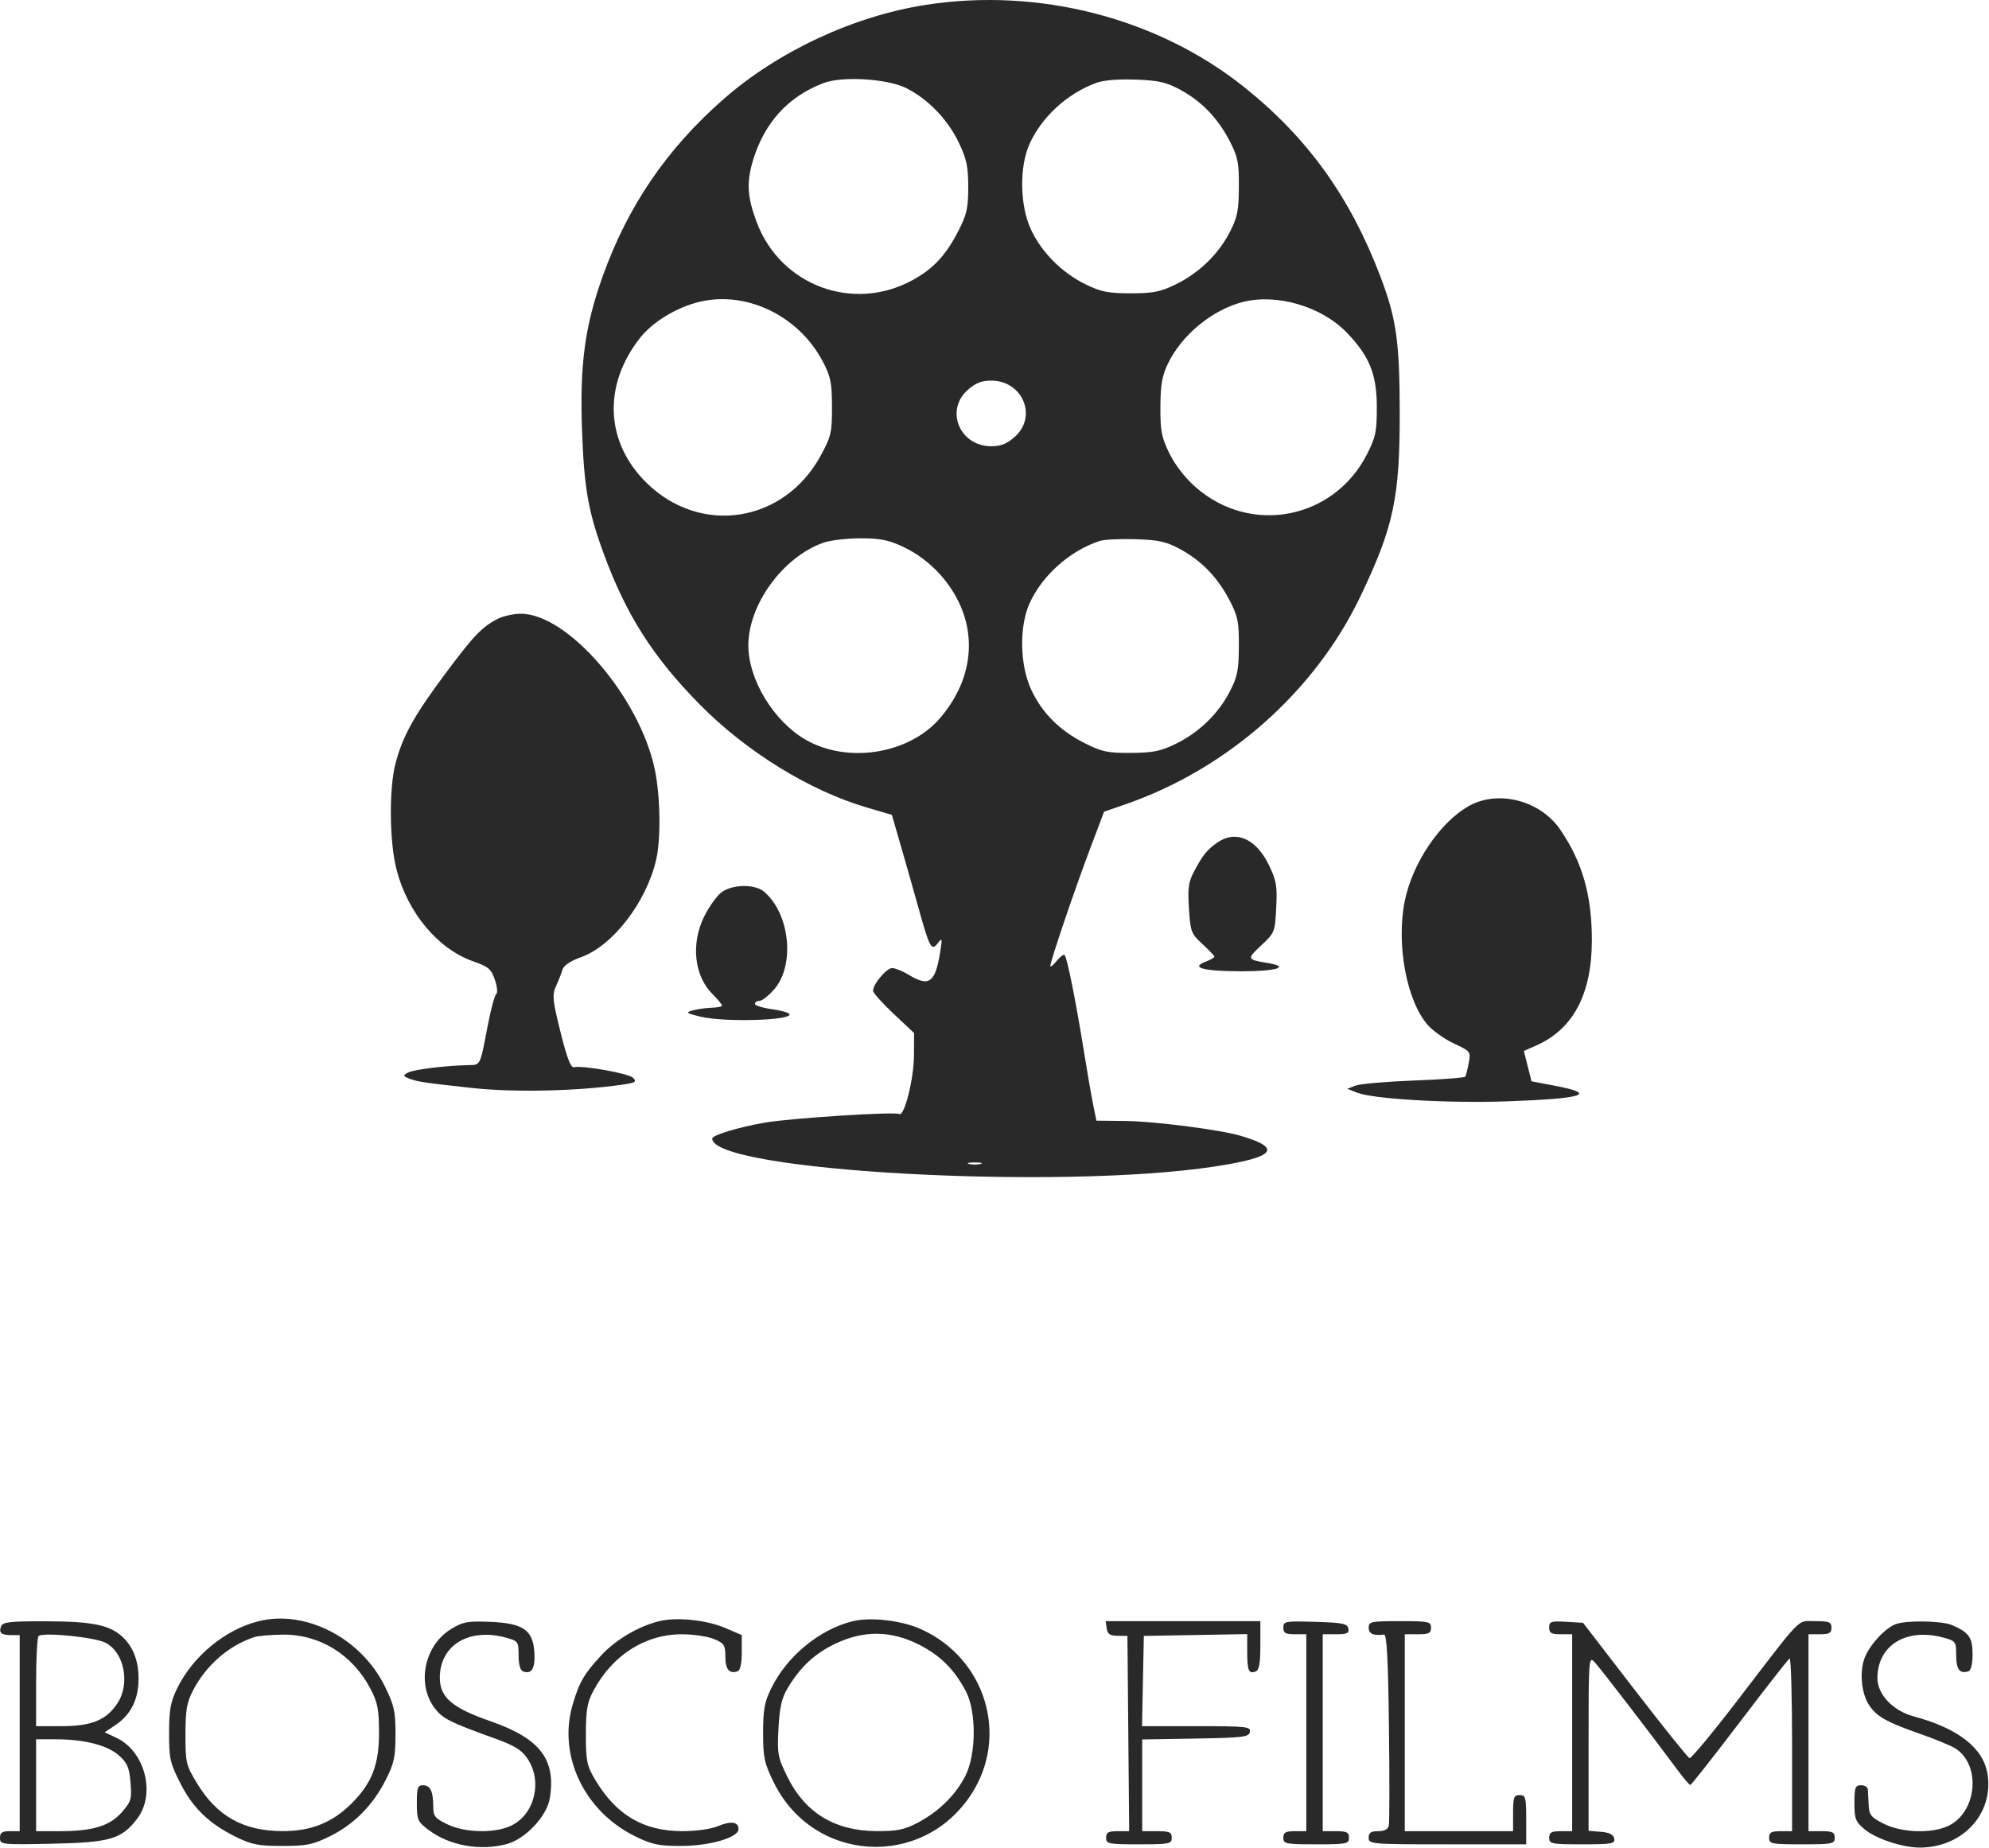 <svg xmlns="http://www.w3.org/2000/svg" width="606" height="563" viewBox="0 0 606 563" fill="none"><path fill-rule="evenodd" clip-rule="evenodd" d="M282 1.492C260.032 4.92 237.01 15.666 220.404 30.241C203.105 45.426 191.27 62.794 183.607 84.24C178.196 99.385 176.619 111.083 177.321 130.864C177.955 148.744 179.194 155.81 183.969 168.79C190.824 187.424 198.942 200.166 213.183 214.64C227.321 229.011 246.631 240.921 264.114 246.056L271.728 248.293L274.505 257.882C276.033 263.157 278.476 271.752 279.935 276.984C283.258 288.899 283.824 289.91 285.748 287.373C287.048 285.66 287.119 285.917 286.47 289.972C284.944 299.502 283.101 300.833 276.774 296.976C274.973 295.878 272.743 294.978 271.818 294.976C270.107 294.972 266 299.861 266 301.901C266 302.518 268.812 305.666 272.25 308.897L278.5 314.771L278.467 321.622C278.432 328.783 275.496 340.396 273.96 339.447C272.693 338.664 240.774 340.713 233 342.076C224.838 343.507 217 345.885 217 346.93C217 356.827 322.551 362.699 370.085 355.445C388.508 352.634 390.85 349.863 378 346.081C371.667 344.217 351.664 341.65 342.775 341.56L334.051 341.472L333.036 336.472C332.478 333.722 331.136 325.967 330.054 319.239C327.723 304.733 325.102 291.74 324.36 291.001C324.067 290.71 322.967 291.534 321.914 292.833C320.861 294.131 320.002 294.806 320.005 294.333C320.013 292.911 327.347 271.275 332.015 258.902L336.38 247.333L342.94 245.06C373.973 234.307 400.577 210.772 414.447 181.802C424.605 160.584 426.512 151.643 426.461 125.472C426.42 103.93 425.424 96.984 420.534 84.145C411.321 59.953 398.312 41.892 379 26.485C352.624 5.441 316.44 -3.882 282 1.492ZM251 25.279C240.246 29.32 232.932 37.294 229.447 48.776C227.398 55.529 227.658 60.017 230.545 67.7C237.801 87.01 259.879 95.239 277.99 85.382C284.291 81.951 288.138 77.843 291.922 70.501C294.558 65.385 295 63.447 294.999 57.001C294.999 50.781 294.501 48.429 292.135 43.472C288.787 36.456 282.84 30.264 276.213 26.893C270.531 24.003 256.747 23.122 251 25.279ZM333.882 25.294C325.077 28.584 317.406 35.627 313.68 43.85C310.514 50.834 310.715 62.669 314.122 69.972C317.355 76.901 323.563 83.123 330.755 86.641C335.448 88.938 337.639 89.373 344.5 89.373C351.36 89.373 353.552 88.938 358.241 86.644C365.303 83.188 371.167 77.516 374.668 70.757C377.002 66.249 377.411 64.225 377.452 56.972C377.494 49.526 377.147 47.791 374.649 42.972C371.019 35.971 366.168 30.927 359.648 27.375C355.372 25.044 353.06 24.517 346 24.256C340.577 24.058 336.19 24.433 333.882 25.294ZM211.929 92.278C205.352 94.141 198.664 98.347 195.076 102.876C183.641 117.314 184.376 134.702 196.945 147.083C213.427 163.32 238.932 159.34 250.073 138.793C253.217 132.995 253.499 131.769 253.486 123.972C253.474 116.639 253.092 114.747 250.702 110.188C243.156 95.794 226.569 88.132 211.929 92.278ZM378.734 91.999C369.457 94.335 360.107 101.988 355.893 110.694C354.056 114.487 353.579 117.185 353.544 123.963C353.506 131.319 353.881 133.248 356.312 138.199C358.04 141.716 361.126 145.678 364.312 148.468C381.119 163.183 406.431 158.266 416.536 138.322C419.137 133.188 419.498 131.431 419.482 123.972C419.461 113.969 417.21 108.444 410.22 101.243C402.581 93.373 389.052 89.4 378.734 91.999ZM294.789 118.87C287.846 125.073 292.442 135.972 302 135.972C304.965 135.972 306.788 135.24 309.211 133.074C316.154 126.871 311.558 115.972 302 115.972C299.035 115.972 297.212 116.704 294.789 118.87ZM250.815 165.376C238.496 169.775 228 184.193 228 196.716C228 206.993 235.652 219.648 245.278 225.289C258.114 232.812 276.975 229.829 286.432 218.781C295.625 208.041 297.706 195.108 292.116 183.472C288.591 176.136 282.315 169.927 275 166.539C270.615 164.508 267.98 163.998 262 164.026C257.875 164.044 252.842 164.652 250.815 165.376ZM335 164.85C325.992 167.805 317.543 175.322 313.703 183.796C310.49 190.886 310.701 202.629 314.176 210.12C317.477 217.237 322.869 222.63 330.523 226.472C335.74 229.09 337.53 229.465 344.597 229.414C351.306 229.367 353.646 228.891 358.256 226.635C365.304 223.187 371.17 217.512 374.668 210.756C377.002 206.248 377.411 204.224 377.452 196.972C377.494 189.525 377.147 187.79 374.649 182.972C371.019 175.971 366.168 170.926 359.648 167.374C355.34 165.026 353.113 164.525 346 164.299C341.325 164.151 336.375 164.399 335 164.85ZM151.5 188.634C146.709 191.159 144.224 193.783 135.442 205.584C126.097 218.144 122.646 224.394 120.492 232.665C118.475 240.408 118.647 256.676 120.833 265.053C124.268 278.211 133.473 289.191 144.212 292.941C148.815 294.548 149.666 295.275 150.781 298.552C151.485 300.622 151.672 302.576 151.197 302.894C150.721 303.212 149.557 307.522 148.608 312.472C146.221 324.938 146.451 324.463 142.761 324.544C135.578 324.703 125.959 325.896 124.279 326.836C122.664 327.739 122.731 327.918 125 328.768C127.272 329.619 129.725 329.975 144 331.53C156.825 332.926 176.312 332.471 189.883 330.459C193.634 329.903 194.065 329.608 192.87 328.414C191.53 327.074 177.68 324.59 174.863 325.184C173.898 325.388 172.703 322.257 170.772 314.472C168.338 304.657 168.192 303.149 169.411 300.472C170.163 298.822 171.049 296.566 171.381 295.46C171.766 294.175 173.806 292.8 177.022 291.658C186.656 288.236 196.936 274.897 199.921 261.944C201.399 255.526 201.203 242.607 199.502 234.472C194.877 212.347 172.896 186.87 158.554 187.012C156.324 187.034 153.15 187.764 151.5 188.634ZM447.873 245.411C438.934 250.191 430.245 262.993 427.95 274.764C425.38 287.944 428.595 305.025 435.024 312.346C436.574 314.112 440.16 316.642 442.994 317.969C448.055 320.339 448.134 320.445 447.482 323.919C447.117 325.865 446.65 327.729 446.444 328.062C446.238 328.396 439.192 328.926 430.785 329.242C422.378 329.557 414.375 330.254 413 330.791L410.5 331.766L413.5 332.948C418.41 334.883 441.337 336.214 459 335.588C482.632 334.752 486.959 333.367 473.806 330.849L466.612 329.472L465.443 324.854L464.275 320.236L468.04 318.575C479.348 313.586 485 302.872 485 286.427C485 272.703 482.061 262.502 475.271 252.659C469.293 243.993 456.736 240.671 447.873 245.411ZM370.973 256.676C367.825 258.845 366.459 260.523 363.858 265.416C362.1 268.724 361.839 270.565 362.242 276.844C362.696 283.917 362.923 284.514 366.361 287.664C368.363 289.498 370 291.229 370 291.51C370 291.791 368.778 292.486 367.284 293.054C362.557 294.851 366.648 295.94 378.191 295.957C388.94 295.972 393.31 294.614 386.278 293.445C379.878 292.38 379.815 292.216 384.229 288.099C388.374 284.233 388.459 284.02 388.836 276.551C389.173 269.867 388.893 268.273 386.528 263.441C382.657 255.528 376.514 252.857 370.973 256.676ZM219.722 271.976C218.322 273.078 216.011 276.316 214.588 279.172C210.455 287.465 211.471 297.289 217.036 302.854C218.666 304.484 220 306.078 220 306.395C220 306.712 218.538 307.017 216.75 307.072C214.962 307.127 212.375 307.494 211 307.889C208.785 308.525 209.071 308.743 213.5 309.799C220.877 311.557 241.703 310.919 240.5 308.972C240.224 308.525 237.748 307.85 234.999 307.472C232.249 307.094 230 306.377 230 305.878C230 305.38 230.628 304.972 231.396 304.972C232.164 304.972 234.159 303.416 235.829 301.514C242.286 294.16 240.702 278.456 232.825 271.722C229.968 269.28 222.978 269.415 219.722 271.976ZM295.25 354.661C296.212 354.913 297.788 354.913 298.75 354.661C299.712 354.41 298.925 354.204 297 354.204C295.075 354.204 294.288 354.41 295.25 354.661ZM78.746 493.999C68.563 496.558 58.76 504.657 53.965 514.472C51.959 518.578 51.52 521.002 51.511 528.024C51.501 535.803 51.811 537.19 54.945 543.363C58.812 550.983 63.711 555.7 71.97 559.756C76.669 562.064 78.777 562.472 86 562.472C93.372 562.472 95.291 562.084 100.457 559.547C107.813 555.936 113.583 550.125 117.504 542.382C120.086 537.282 120.496 535.373 120.498 528.451C120.5 521.42 120.099 519.615 117.25 513.828C110.01 499.121 93.074 490.399 78.746 493.999ZM200.746 493.999C194.555 495.555 187.748 499.54 183.427 504.138C178.034 509.877 176.466 512.56 174.445 519.513C169.946 534.988 178.033 551.932 193.554 559.553C198.619 562.04 200.685 562.472 207.5 562.472C216.231 562.472 225 559.909 225 557.358C225 555.1 222.731 554.768 218.729 556.441C216.566 557.345 212.081 557.968 207.782 557.962C195.985 557.946 187.595 552.944 181.243 542.138C178.799 537.981 178.501 536.491 178.507 528.472C178.513 521.067 178.913 518.724 180.763 515.25C186.579 504.332 196.521 497.974 207.782 497.973C211.237 497.972 215.625 498.624 217.532 499.421C220.658 500.727 221 501.259 221 504.814C221 508.693 222.214 510.126 224.75 509.241C225.538 508.967 226 506.847 226 503.512V498.218L221.038 496.084C215.253 493.595 206.098 492.654 200.746 493.999ZM259.746 494.007C249.593 496.537 239.78 504.637 234.954 514.472C232.932 518.592 232.5 520.972 232.5 527.993C232.5 535.591 232.853 537.231 235.76 543.135C247.803 567.599 280.973 569.609 295.89 546.779C307.497 529.015 300.351 505.376 280.675 496.444C274.741 493.75 265.225 492.642 259.746 494.007ZM0.345 495.516C-0.431 497.538 0.357 498.222 3.458 498.222H6V528.097V557.972H3C0.633 557.972 0 558.409 0 560.041C0 562.058 0.389 562.102 15.75 561.791C33.548 561.431 37.04 560.408 41.806 554.159C47.516 546.673 44.205 533.67 35.543 529.56L31.908 527.835L35.15 525.65C39.859 522.477 42.156 517.936 42.212 511.69C42.262 506.097 40.564 501.697 37.169 498.625C33.299 495.123 28.014 494.061 14.219 494.016C3.143 493.979 0.839 494.229 0.345 495.516ZM137.383 496.405C129.281 501.368 126.863 513.17 132.447 520.492C134.887 523.69 137.04 524.779 150.463 529.608C156.805 531.889 158.891 533.164 160.713 535.87C165.368 542.785 162.896 552.896 155.717 556.302C150.721 558.673 141.676 558.478 136.316 555.883C132.511 554.041 132 553.4 132 550.465C132 545.84 131.106 543.972 128.893 543.972C127.267 543.972 127 544.741 127 549.421C127 554.46 127.26 555.069 130.455 557.505C136.856 562.387 146.335 564.105 154.5 561.862C160.077 560.33 166.58 553.419 167.485 548.062C169.496 536.158 164.6 529.741 149.5 524.49C137.728 520.397 133.998 517.198 134.004 511.206C134.014 501.262 142.948 495.886 154.25 499.025C157.848 500.024 158 500.242 158 504.412C158 507.123 158.504 508.952 159.341 509.272C161.982 510.286 163.128 508.372 162.811 503.477C162.366 496.611 159.388 494.579 149.182 494.181C142.424 493.918 141.005 494.186 137.383 496.405ZM337.18 496.19C337.428 497.907 338.177 498.414 340.5 498.44L343.5 498.472L343.765 528.222L344.03 557.972H340.515C337.667 557.972 337 558.351 337 559.972C337 561.839 337.667 561.972 347 561.972C356.333 561.972 357 561.839 357 559.972C357 558.268 356.333 557.972 352.5 557.972H348V543.997V530.022L364.237 529.747C378.779 529.501 380.51 529.289 380.811 527.722C381.12 526.112 379.817 525.972 364.545 525.972H347.944L348.222 512.222L348.5 498.472L364.25 498.197L380 497.921V503.28C380 509.09 380.446 510.122 382.598 509.296C383.626 508.902 384 506.785 384 501.365V493.972H360.43H336.861L337.18 496.19ZM391 495.936C391 497.596 391.646 497.972 394.5 497.972H398V527.972V557.972H394.5C391.667 557.972 391 558.353 391 559.972C391 561.839 391.667 561.972 401 561.972C410.333 561.972 411 561.839 411 559.972C411 558.305 410.333 557.972 407 557.972H403V527.972V497.972H407.073C410.414 497.972 411.086 497.657 410.812 496.222C410.525 494.722 409.084 494.431 400.738 494.186C391.515 493.915 391 494.007 391 495.936ZM417 495.972C417 497.825 418.423 498.464 421.667 498.066C422.526 497.96 422.925 505.4 423.178 526.197C423.366 541.748 423.351 555.26 423.144 556.222C422.891 557.397 421.819 557.972 419.883 557.972C417.667 557.972 417 558.434 417 559.972C417 561.916 417.667 561.972 441 561.972H465V554.472C465 547.639 464.822 546.972 463 546.972C461.242 546.972 461 547.639 461 552.472V557.972H444.5H428V527.972V497.972H432C435.333 497.972 436 497.639 436 495.972C436 494.112 435.333 493.972 426.5 493.972C417.667 493.972 417 494.112 417 495.972ZM472 495.92C472 497.599 472.637 497.972 475.5 497.972H479V527.972V557.972H475.5C472.667 557.972 472 558.353 472 559.972C472 561.84 472.667 561.972 482.073 561.972C491.127 561.972 492.113 561.795 491.815 560.222C491.583 558.999 490.357 558.379 487.742 558.162L484 557.852V531.189C484 505.099 484.04 504.57 485.872 506.5C487.52 508.236 502.647 527.917 511.376 539.683C513.094 541.999 514.725 543.895 515 543.895C515.275 543.896 522.021 535.323 529.992 524.844C537.962 514.365 544.825 505.58 545.242 505.323C545.659 505.065 546 516.806 546 531.413V557.972H542.5C539.667 557.972 539 558.353 539 559.972C539 561.839 539.667 561.972 549 561.972C558.333 561.972 559 561.839 559 559.972C559 558.305 558.333 557.972 555 557.972H551V527.972V497.972H554.5C557.333 497.972 558 497.591 558 495.972C558 494.243 557.333 493.972 553.089 493.972C547.38 493.972 549.66 491.657 529.575 517.857C521.916 527.848 515.247 535.888 514.755 535.724C514.263 535.56 506.762 526.211 498.086 514.949L482.311 494.472L477.156 494.17C472.525 493.898 472 494.076 472 495.92ZM577.423 494.939C574.038 496.309 569.243 501.707 567.962 505.589C566.543 509.889 567.195 516.095 569.424 519.496C571.723 523.005 574.695 524.699 584.675 528.192C589.529 529.89 594.536 531.953 595.801 532.775C603.679 537.891 602.333 552.214 593.583 556.366C588.543 558.757 579.385 558.457 573.962 555.722C570.037 553.743 569.48 553.051 569.336 549.972C569.246 548.047 569.134 545.91 569.086 545.222C569.039 544.535 568.1 543.972 567 543.972C565.246 543.972 565 544.639 565 549.383C565 554.187 565.342 555.082 568.047 557.358C571.512 560.274 579.644 562.975 584.932 562.966C597.986 562.946 607.479 552.623 605.548 540.548C604.279 532.609 596.632 526.638 583.06 522.987C576.727 521.283 571.999 516.295 572.004 511.322C572.014 501.262 580.891 495.87 592.25 499.025C595.848 500.024 596 500.242 596 504.412C596 508.692 597.135 510.154 599.75 509.241C600.514 508.975 601 506.954 601 504.044C601 498.959 599.874 497.372 594.703 495.165C591.534 493.813 580.561 493.67 577.423 494.939ZM11.75 498.525C11.338 498.954 11 505.305 11 512.639V525.972L18.75 525.97C27.869 525.969 32.336 524.154 35.73 519.074C39.741 513.07 37.896 503.521 32.15 500.55C28.862 498.849 12.956 497.271 11.75 498.525ZM77.5 498.829C69.749 501.375 62.842 507.359 58.865 514.972C56.905 518.724 56.513 520.974 56.507 528.511C56.5 537.079 56.682 537.851 60 543.33C66.107 553.417 74.123 557.916 86.054 557.951C94.779 557.976 101.267 555.372 107.158 549.48C113.319 543.32 115.503 537.671 115.476 527.972C115.456 520.747 115.057 518.722 112.815 514.472C107.331 504.072 97.276 497.925 86 498.081C82.425 498.131 78.6 498.467 77.5 498.829ZM254.5 500.852C248.166 503.89 243.838 507.923 239.969 514.395C238.159 517.421 237.523 520.226 237.185 526.667C236.776 534.465 236.955 535.439 239.908 541.438C245.293 552.375 254.414 557.914 267.101 557.951C273.366 557.969 275.564 557.518 279.601 555.392C285.991 552.028 291.123 546.992 294.102 541.164C297.471 534.573 297.536 521.467 294.232 515.25C290.679 508.565 286.35 504.303 279.778 501.019C271.352 496.808 263.044 496.754 254.5 500.852ZM11 543.972V557.972H18.057C28.258 557.972 33.409 556.41 37.111 552.192C39.963 548.944 40.183 548.194 39.764 543.143C39.385 538.57 38.79 537.173 36.255 534.909C32.748 531.775 25.697 529.972 16.951 529.972H11V543.972Z" fill="#2A2929"></path></svg>